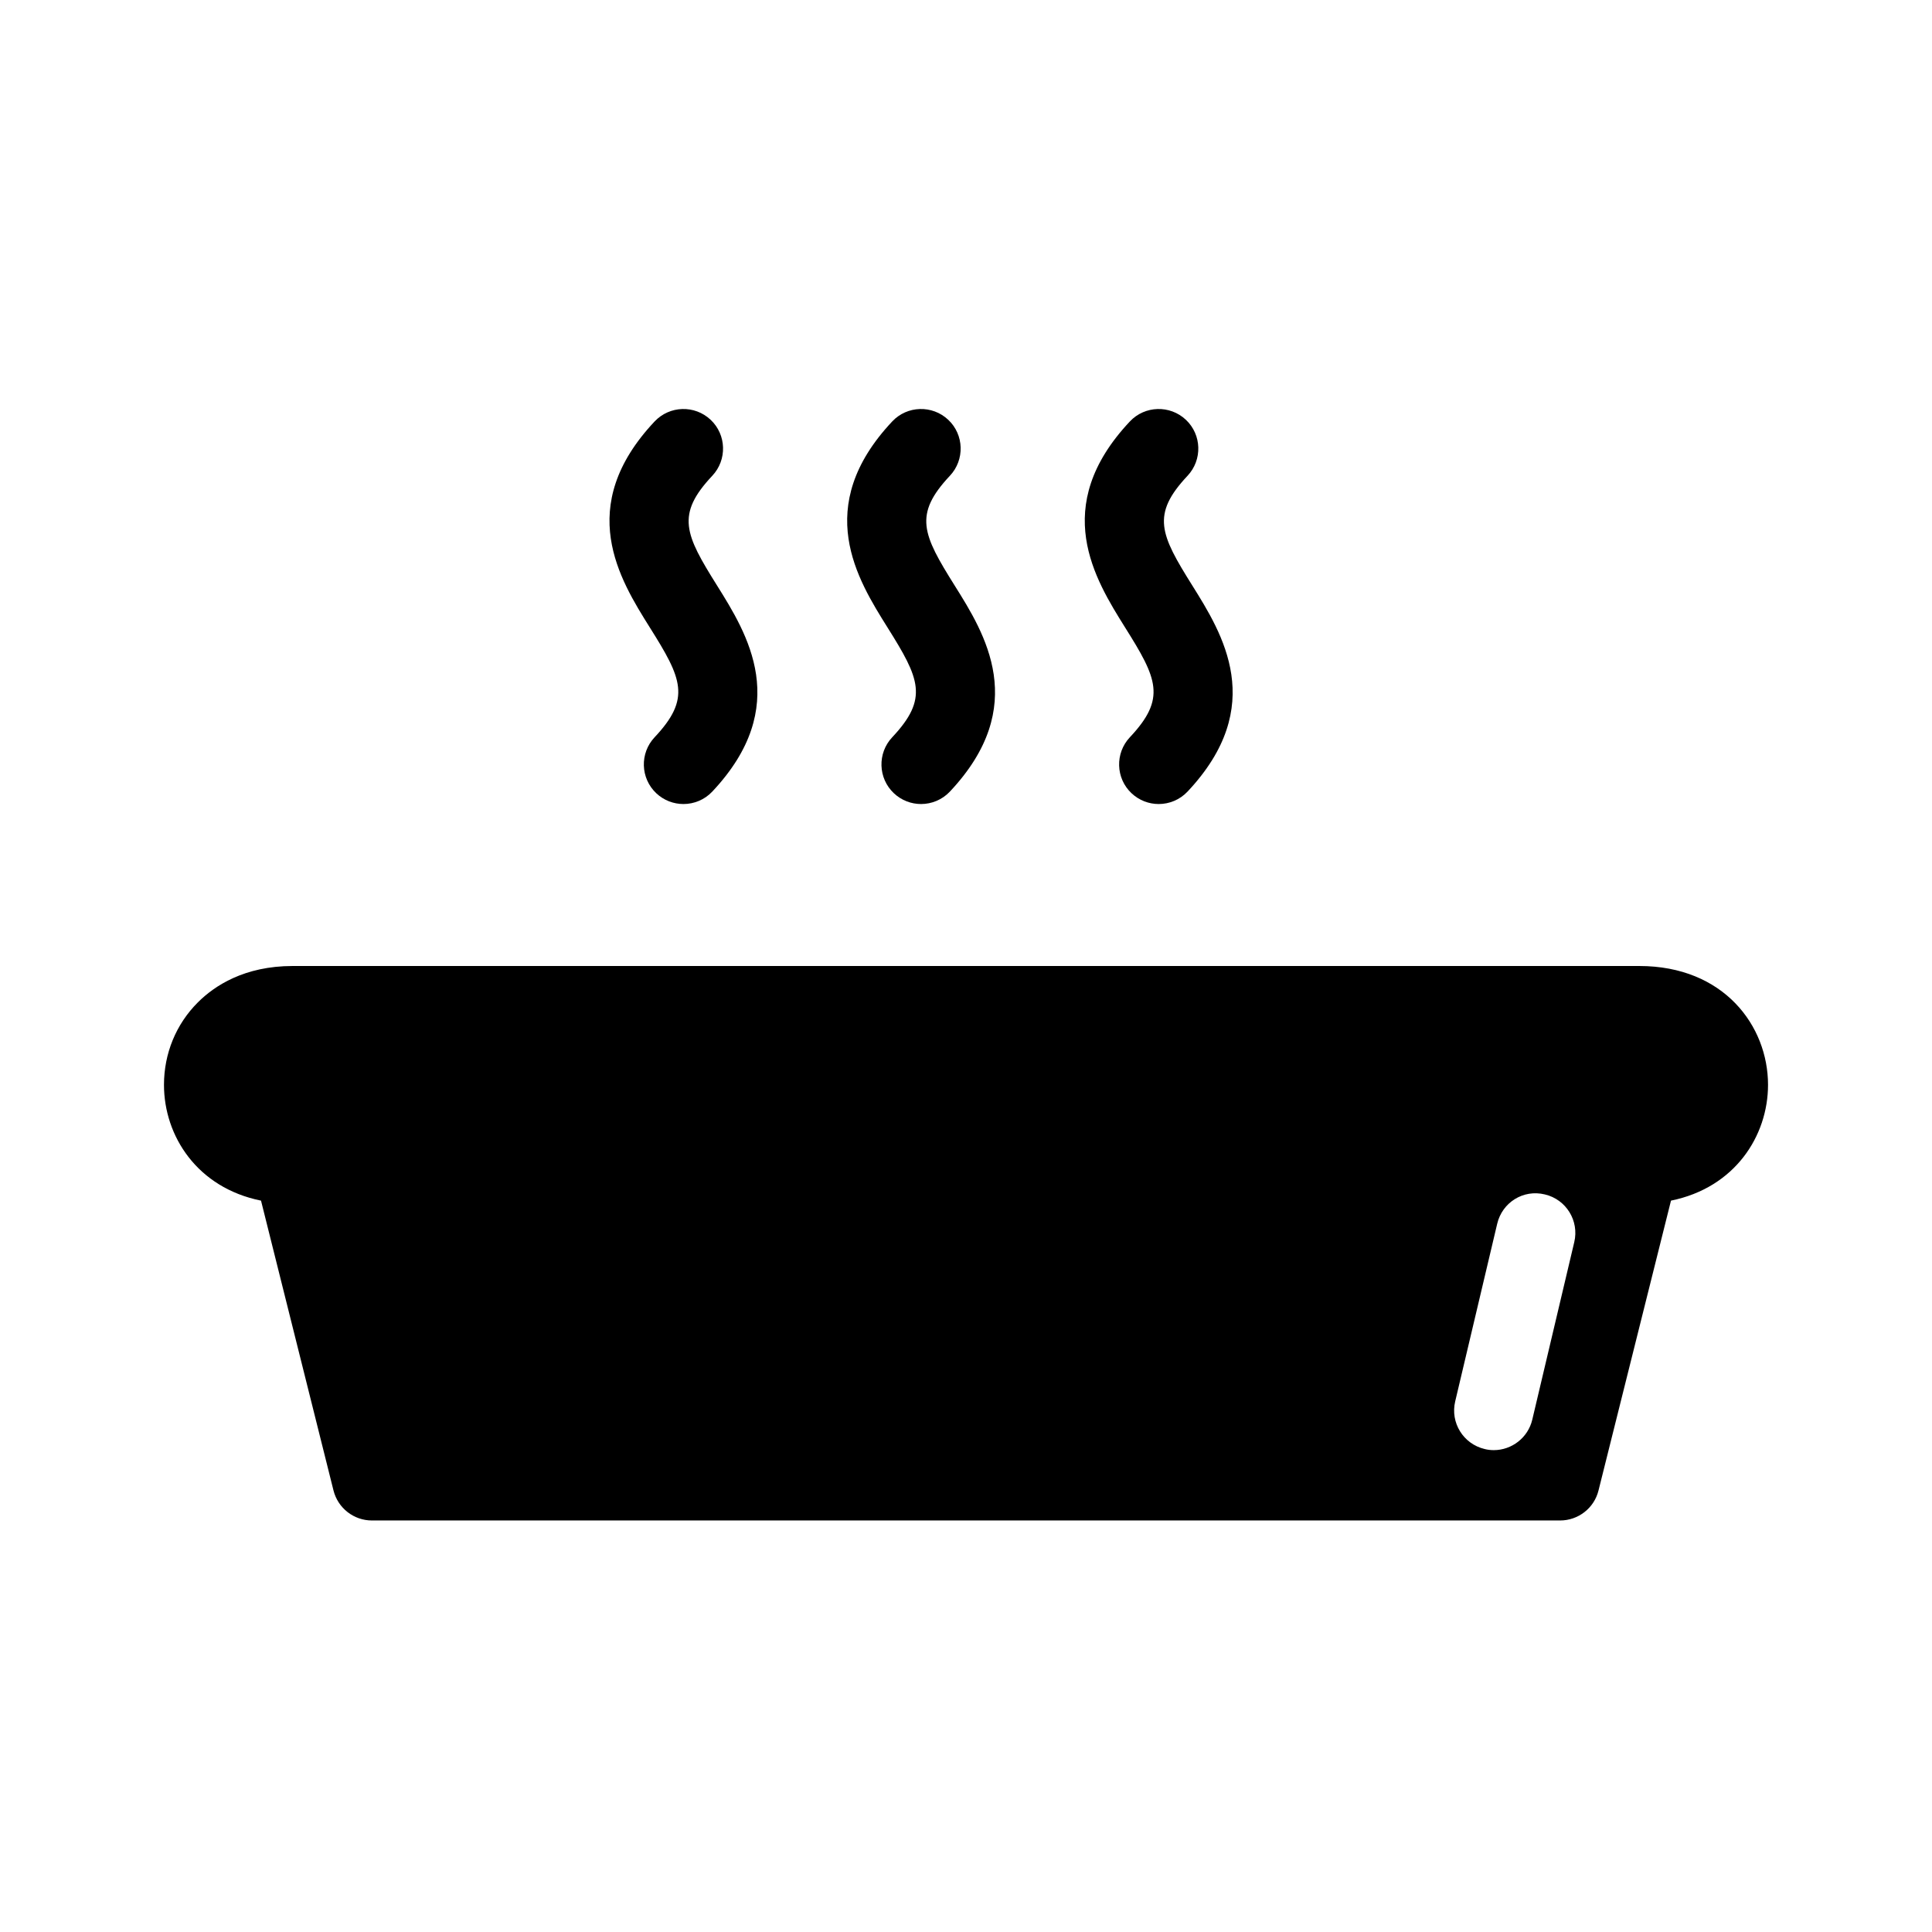 <?xml version="1.0" encoding="UTF-8"?>
<!-- Uploaded to: ICON Repo, www.svgrepo.com, Generator: ICON Repo Mixer Tools -->
<svg fill="#000000" width="800px" height="800px" version="1.1" viewBox="144 144 512 512" xmlns="http://www.w3.org/2000/svg">
 <g>
  <path d="m317.48 339.38c-3.969 4.219-3.781 10.852 0.438 14.84 2.039 1.91 4.621 2.856 7.203 2.856 2.793 0 5.582-1.113 7.641-3.297 21.309-22.652 9.215-41.879 1.258-54.621-8.5-13.562-10.957-18.766-1.258-29.074 3.969-4.219 3.777-10.875-0.441-14.84-4.219-3.969-10.852-3.777-14.84 0.441-21.309 22.648-9.238 41.879-1.262 54.621 8.523 13.559 10.957 18.766 1.262 29.074z"/>
  <path d="m380.45 339.38c-3.969 4.219-3.777 10.875 0.441 14.84 2.035 1.91 4.617 2.856 7.199 2.856 2.793 0 5.582-1.113 7.641-3.297 21.309-22.652 9.238-41.898 1.258-54.621-8.5-13.562-10.938-18.766-1.258-29.074 3.969-4.219 3.777-10.875-0.441-14.84-4.219-3.969-10.875-3.777-14.84 0.441-21.285 22.652-9.215 41.879-1.238 54.621 8.504 13.559 10.938 18.766 1.238 29.074z"/>
  <path d="m443.43 339.38c-3.969 4.219-3.777 10.875 0.441 14.84 2.035 1.91 4.617 2.856 7.199 2.856 2.793 0 5.582-1.113 7.641-3.297 21.309-22.652 9.215-41.879 1.258-54.621-8.5-13.562-10.938-18.766-1.258-29.074 3.969-4.219 3.777-10.875-0.441-14.84-4.219-3.969-10.875-3.777-14.84 0.441-21.309 22.652-9.215 41.879-1.258 54.621 8.523 13.559 10.957 18.766 1.258 29.074z"/>
  <path d="m578.43 400h-356.86c-12.805 0-20.738 5.246-25.129 9.637-5.793 5.773-8.984 13.562-8.984 21.852 0 13.562 8.797 27.27 25.715 30.691l19.207 76.809c1.176 4.68 5.375 7.953 10.184 7.953h314.88c4.809 0 9.027-3.273 10.18-7.957l19.207-76.809c16.918-3.422 25.715-17.129 25.715-30.691 0-15.637-11.734-31.484-34.113-31.484zm-48.785 115.37 11.125-47.043c1.324-5.648 6.887-9.195 12.637-7.789 5.648 1.324 9.133 6.992 7.789 12.637l-11.125 47.043c-1.133 4.809-5.457 8.082-10.203 8.082-0.797 0-1.594-0.082-2.414-0.293-5.668-1.344-9.152-6.988-7.809-12.637z"/>
 </g>
</svg>